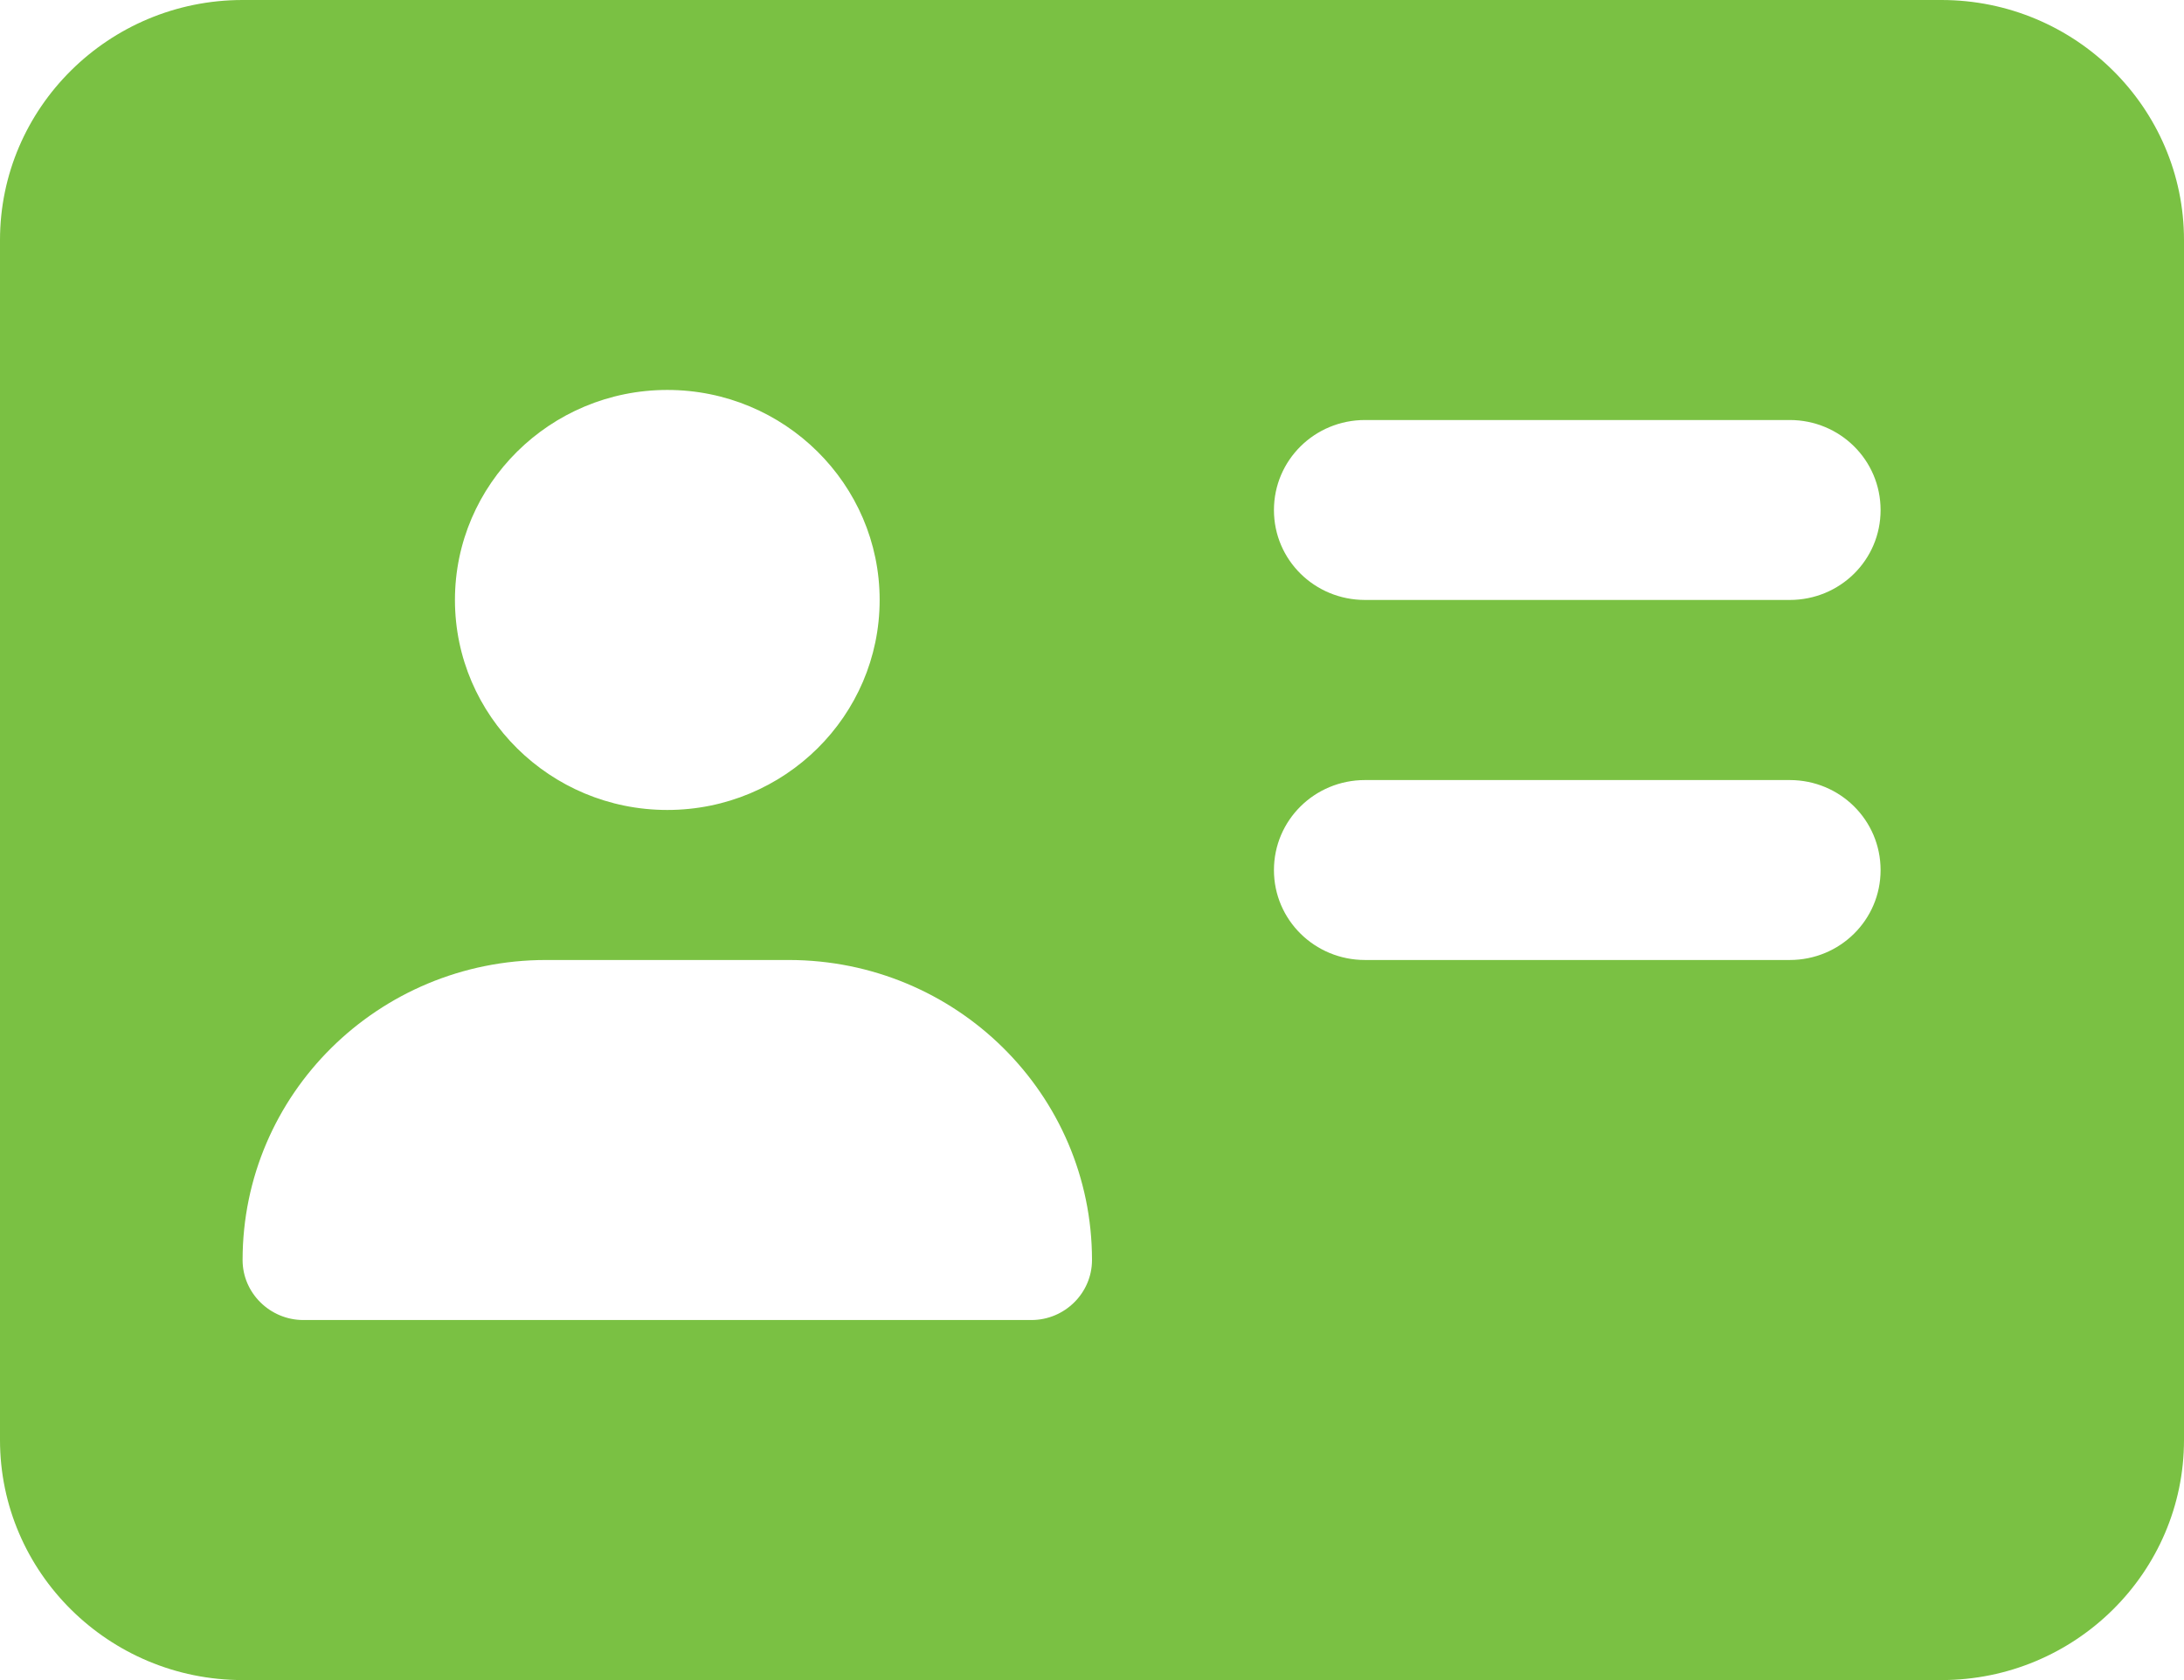<svg width="13" height="10" viewBox="0 0 13 10" fill="none" xmlns="http://www.w3.org/2000/svg">
<path d="M1.444 0C0.648 0 0 0.641 0 1.429V8.571C0 9.359 0.648 10 1.444 10H11.556C12.352 10 13 9.359 13 8.571V1.429C13 0.641 12.352 0 11.556 0H1.444ZM3.25 5.714H4.694C5.692 5.714 6.5 6.513 6.5 7.5C6.5 7.696 6.338 7.857 6.139 7.857H1.806C1.607 7.857 1.444 7.696 1.444 7.5C1.444 6.513 2.252 5.714 3.25 5.714ZM2.708 3.571C2.708 2.882 3.275 2.321 3.972 2.321C4.67 2.321 5.236 2.882 5.236 3.571C5.236 4.261 4.67 4.821 3.972 4.821C3.275 4.821 2.708 4.261 2.708 3.571ZM8.125 2.5H10.653C10.953 2.5 11.194 2.739 11.194 3.036C11.194 3.333 10.953 3.571 10.653 3.571H8.125C7.825 3.571 7.583 3.333 7.583 3.036C7.583 2.739 7.825 2.5 8.125 2.5ZM8.125 4.643H10.653C10.953 4.643 11.194 4.882 11.194 5.179C11.194 5.475 10.953 5.714 10.653 5.714H8.125C7.825 5.714 7.583 5.475 7.583 5.179C7.583 4.882 7.825 4.643 8.125 4.643Z" fill="#7AC143"/>
</svg>
